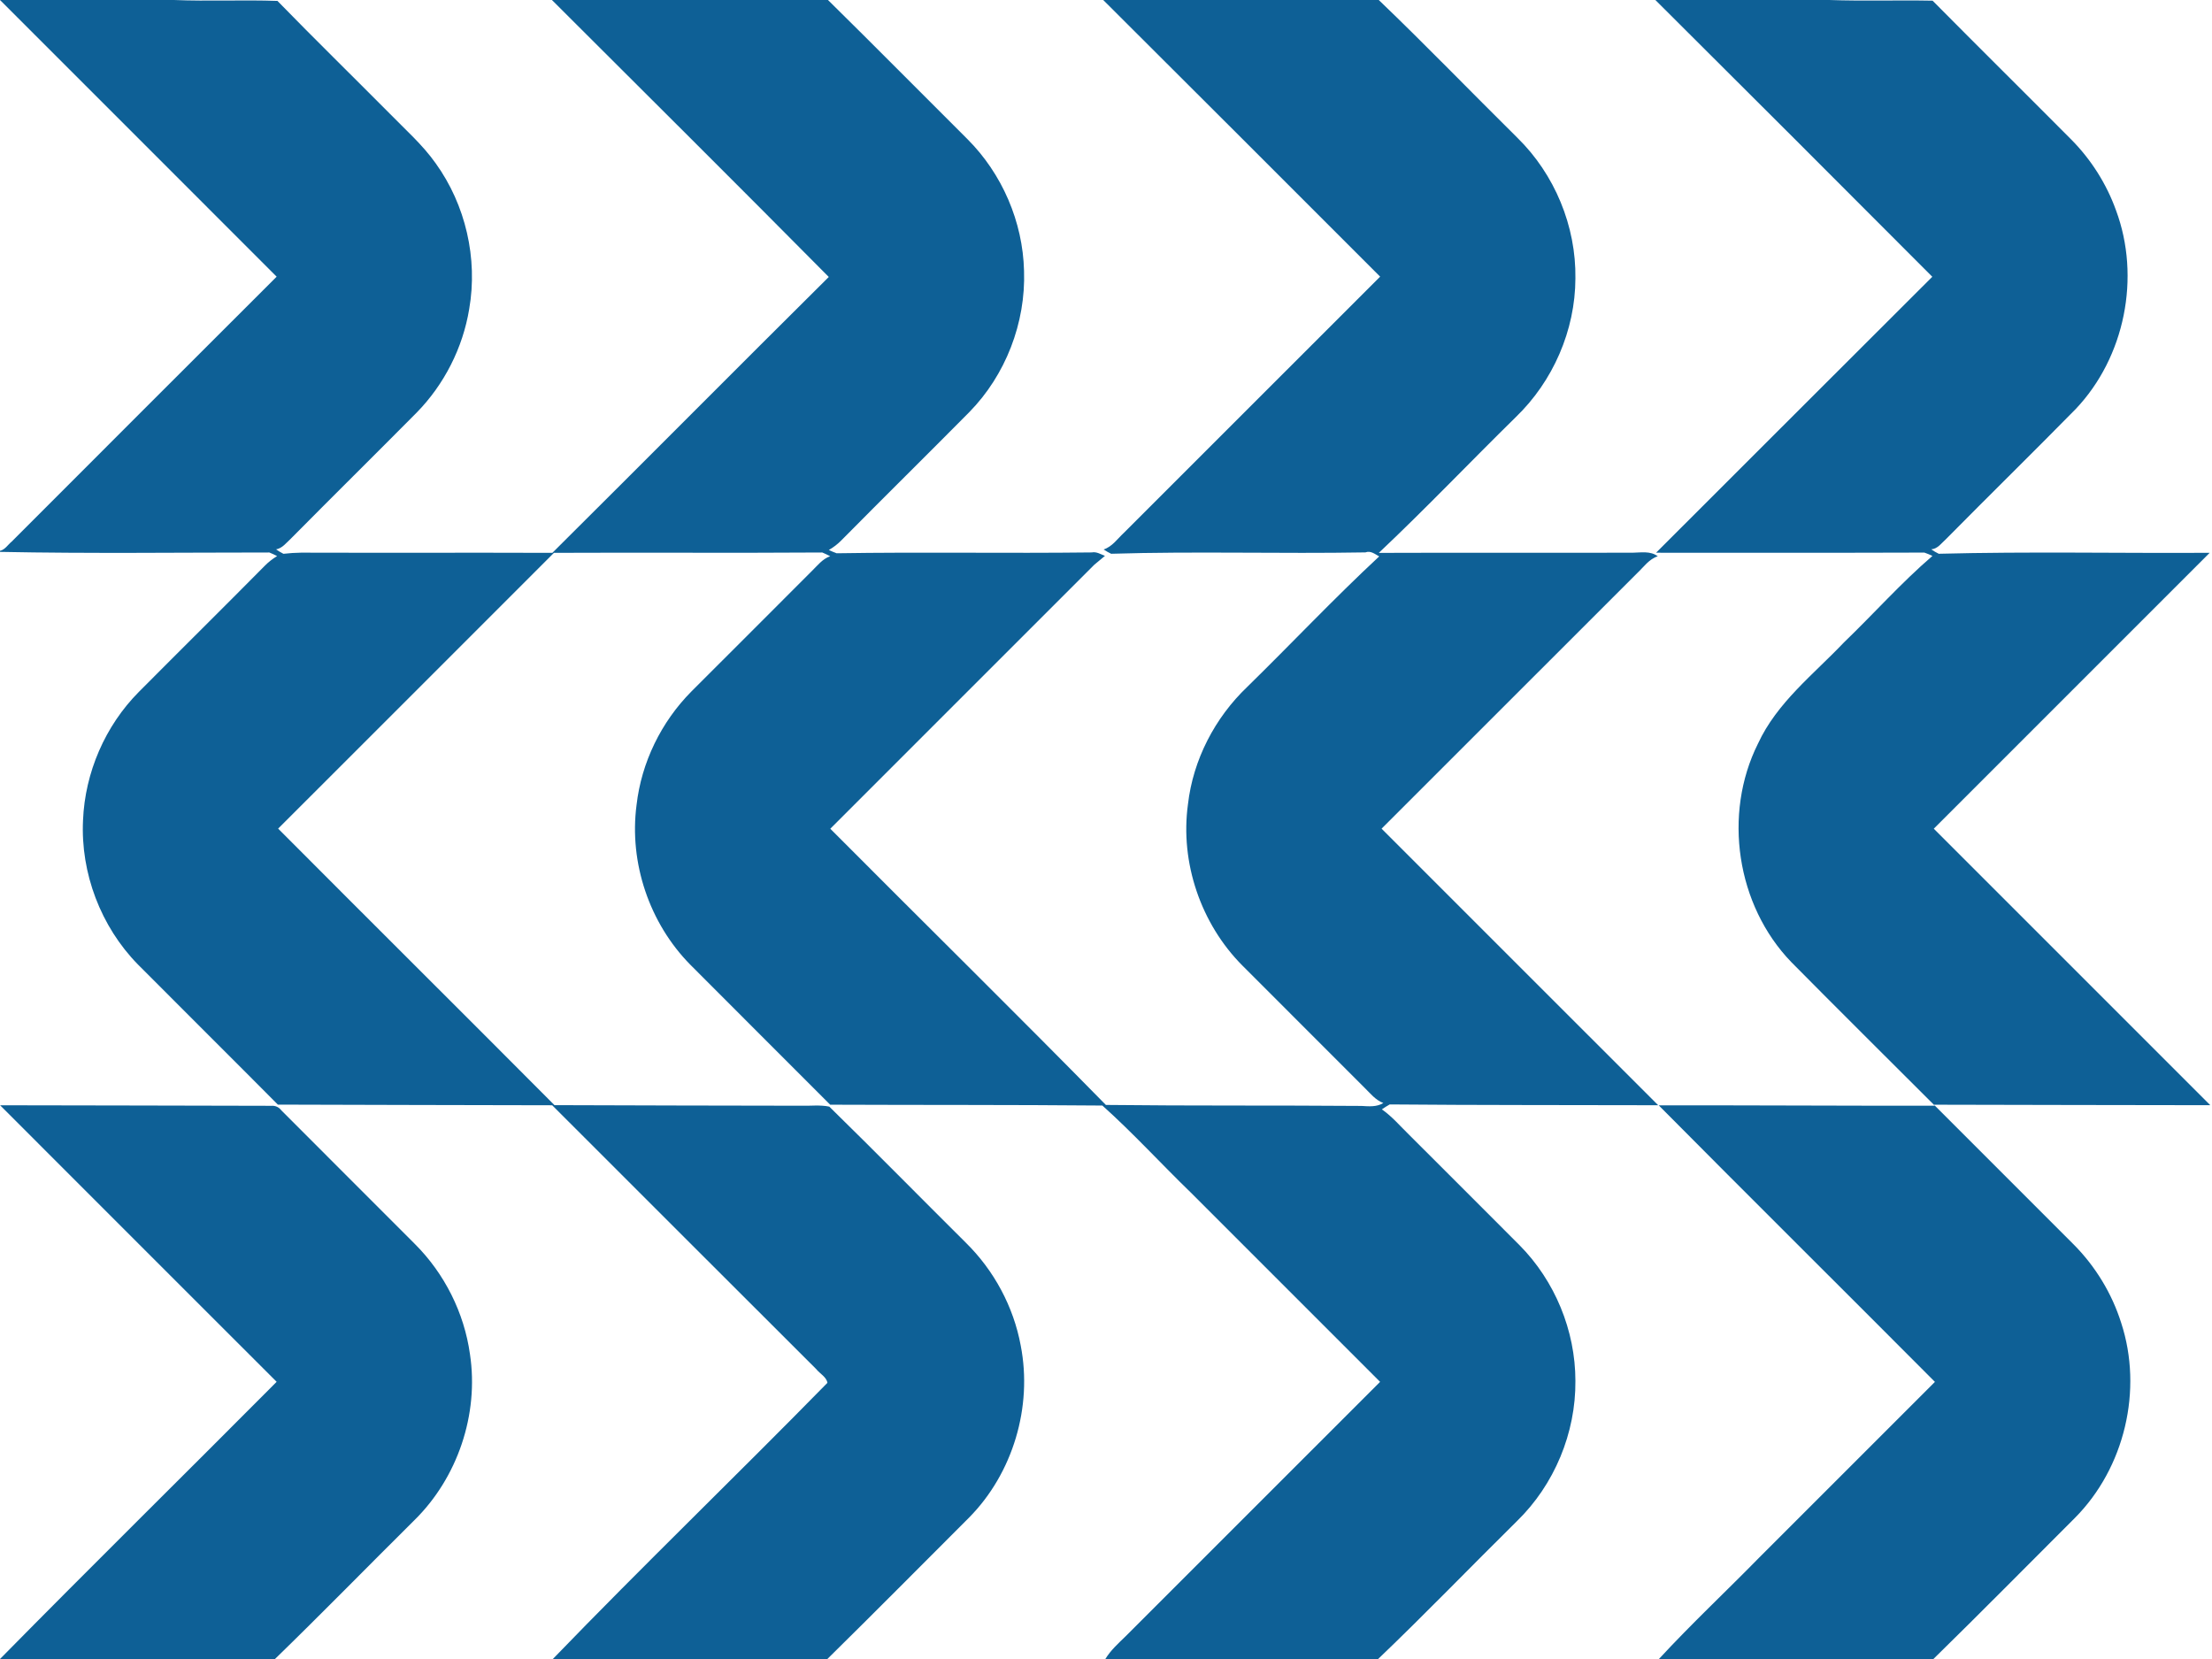 <svg width="580pt" height="580" viewBox="0 0 580 435" xmlns="http://www.w3.org/2000/svg"><g fill="#0e6096"><path d="M0 0h45.6c9.05.37 18.1-.08 27.15.24 9.7 9.96 19.64 19.68 29.44 29.55 4.12 4.23 8.61 8.16 12.04 13.02 7.85 10.89 11.1 24.97 8.8 38.2-1.67 10.19-6.56 19.82-13.79 27.19-10.96 11.05-22.04 21.99-33 33.06-1.16 1.05-2.2 2.49-3.85 2.79.61.43 1.26.82 1.93 1.16 1.54-.18 3.08-.28 4.63-.3 21.96.07 43.92-.03 65.88.05 24.21-24.06 48.25-48.29 72.48-72.34C193.22 48.3 168.94 24.18 144.72 0h72.38c12.26 12.07 24.35 24.31 36.54 36.45 9.11 9.09 14.56 21.71 14.87 34.58.46 13.63-4.83 27.34-14.39 37.07-11.1 11.21-22.34 22.28-33.43 33.5-1 1.03-2.12 1.9-3.36 2.61.66.32 1.35.61 2.05.86 22.29-.36 44.59.05 66.88-.22 1.26-.25 2.35.48 3.47.9-.7.58-2.1 1.75-2.8 2.33-23.06 23.09-46.17 46.12-69.22 69.22 24.05 24.17 48.37 48.08 72.26 72.42 22.33.26 44.67.08 67.01.26 1.95.12 3.99.31 5.74-.76-2.06-.77-3.43-2.55-4.95-4.03-10.64-10.69-21.35-21.31-31.99-32-10.89-10.93-16.39-27-14.29-42.3 1.34-11.69 7.07-22.7 15.56-30.8 11.59-11.34 22.72-23.17 34.59-34.2-1.12-.59-2.23-1.58-3.62-1.05-22.22.39-44.47-.32-66.67.36-.69-.33-1.35-.7-1.97-1.13 2.25-.73 3.64-2.81 5.31-4.36 22.39-22.4 44.79-44.78 67.19-67.17-24.19-24.19-48.37-48.4-72.61-72.54h72.25c12.32 11.81 24.19 24.11 36.33 36.11 9.79 9.58 15.44 23.21 15.23 36.91-.04 13.59-5.87 26.96-15.65 36.37-12.02 11.8-23.65 24.02-35.9 35.58 22.15-.08 44.3-.01 66.45-.04 2.27-.03 4.74-.54 6.7.93-2.3.73-3.7 2.83-5.38 4.4-22.34 22.35-44.7 44.68-67.04 67.02 24.16 24.19 48.36 48.34 72.53 72.52-23.47-.07-46.93 0-70.4-.21-.71.4-1.39.83-2.06 1.29 2.7 1.88 4.82 4.41 7.16 6.68 9.65 9.65 19.32 19.28 28.94 28.94 9.27 9.35 14.65 22.4 14.65 35.57.12 13.66-5.52 27.22-15.3 36.75-12.18 12.02-24.06 24.36-36.43 36.18h-71.52c1.39-2.3 3.4-4.09 5.31-5.95 22.23-22.25 44.5-44.47 66.73-66.72-16.53-16.56-33.1-33.09-49.64-49.64-7.79-7.54-15.13-15.6-23.18-22.81-23.78-.21-47.58-.12-71.37-.22-12.2-12.25-24.47-24.43-36.66-36.69-10.74-10.87-16.11-26.76-14.11-41.91 1.28-11.17 6.48-21.79 14.39-29.76 10.5-10.52 21.04-21 31.53-31.53 1.49-1.44 2.81-3.22 4.85-3.92-.68-.36-1.37-.69-2.07-.98-23.45.16-46.91-.02-70.36.09-24.08 24.13-48.22 48.2-72.32 72.31 24.11 24.21 48.36 48.29 72.46 72.51 21.53.09 43.05.11 64.57.15 2.49.08 5.04-.28 7.49.24 12.03 11.77 23.83 23.79 35.78 35.66 7.39 7.26 12.53 16.79 14.41 26.99 3.13 16.07-2.04 33.48-13.57 45.13-12.36 12.36-24.67 24.78-37.13 37.05h-71.98c23.63-24.48 48.17-48.1 71.99-72.41-.23-1.54-2.01-2.42-2.93-3.6-23.1-23.04-46.15-46.12-69.23-69.18-23.97-.06-47.95-.08-71.93-.17-12.2-12.29-24.51-24.49-36.73-36.78-9.7-9.91-15.03-23.93-14.36-37.78.51-12.52 5.81-24.78 14.65-33.67 10.98-11.05 22.07-22 33.03-33.08.96-.97 2.03-1.81 3.21-2.52-.66-.35-1.34-.66-2.03-.94-23.54 0-47.1.31-70.63-.16v-.28c1.32-.29 2.08-1.62 3.08-2.43 23.12-23.18 46.3-46.3 69.46-69.45C48.4 48.34 24.17 24.21.01.01L0 .35V0Z"/><path d="M434.05 0h45.6c9.02.32 18.06 0 27.09.18 12.09 12.21 24.32 24.3 36.44 36.49 5.15 5.22 9.16 11.55 11.64 18.45 6.54 17.55 2.35 38.53-10.56 52.13-11.23 11.43-22.69 22.65-33.95 34.05-1.19 1.05-2.22 2.62-3.94 2.74.63.43 1.29.82 1.98 1.16 23.66-.61 47.36-.11 71.04-.25-24.09 24.14-48.25 48.2-72.34 72.34 24.14 24.18 48.36 48.31 72.5 72.5-24.16 0-48.31-.1-72.46-.13 12.18 12.22 24.41 24.38 36.59 36.6 5.72 5.74 10.06 12.85 12.5 20.58 5.77 17.59.92 38.05-12.13 51.17-12.36 12.34-24.62 24.78-37.1 36.99h-71.97c8.48-9.19 17.63-17.74 26.37-26.67 15.34-15.33 30.68-30.66 46-45.99-24.1-24.21-48.37-48.26-72.42-72.51 24.13-.03 48.26.12 72.4.1-12.56-12.55-25.17-25.05-37.65-37.67-14.37-14.89-17.97-38.77-8.73-57.27 4.97-10.77 14.55-18.13 22.53-26.53 7.8-7.5 15.02-15.65 23.22-22.7-.7-.33-1.4-.62-2.12-.87-23.45.09-46.9.02-70.35.04 24.16-24.1 48.25-48.27 72.43-72.36C482.5 48.34 458.3 24.14 434.05 0ZM.03 289.81c23.7.02 47.41.1 71.11.14 1.08-.07 1.96.33 2.64 1.2 11.64 11.71 23.37 23.35 35.03 35.06 7.75 7.74 12.91 18.02 14.42 28.88 2.38 15.75-3.25 32.39-14.6 43.54-12.2 12.1-24.21 24.4-36.53 36.37H0c24.01-24.39 48.41-48.41 72.54-72.68-24.16-24.18-48.37-48.31-72.51-72.51Z"/></g></svg>